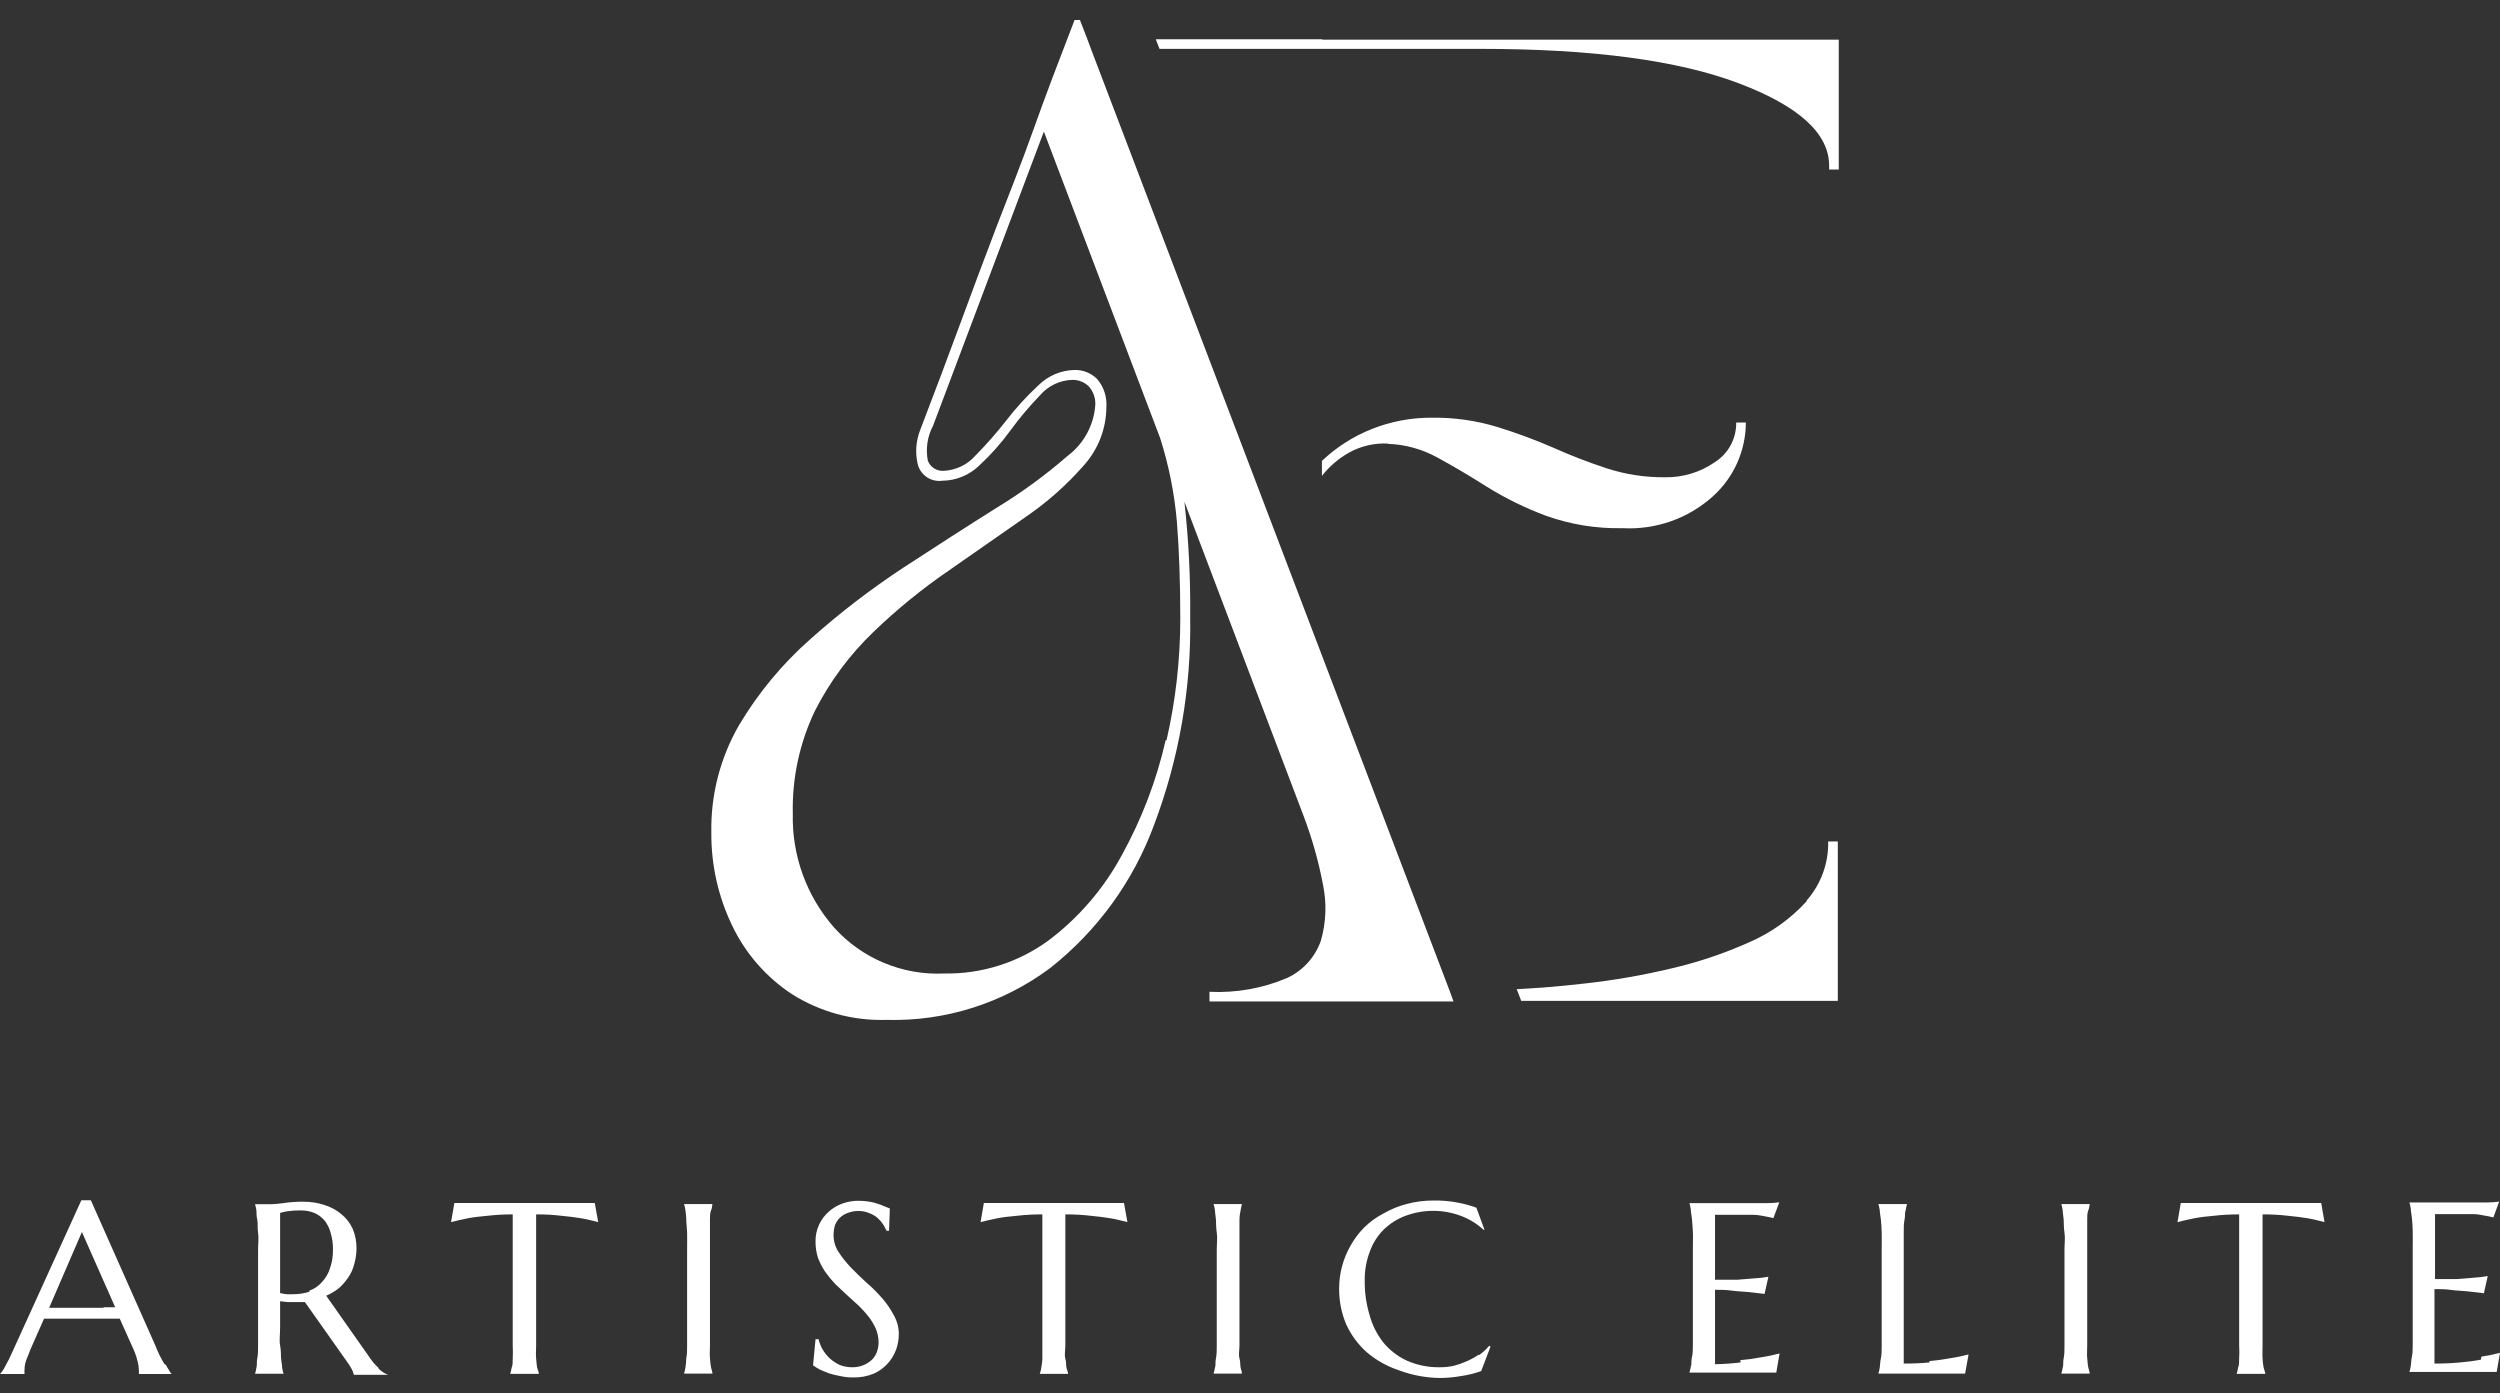 <svg width="122" height="68" viewBox="0 0 122 68" fill="none" xmlns="http://www.w3.org/2000/svg">
<rect x="0" y="0" width="122" height="68" fill="#333333" stroke="none"/>
<path d="M8.027 66.574C7.953 66.453 7.879 66.312 7.798 66.158C7.718 66.004 7.651 65.829 7.577 65.654L4.433 58.572H3.97L0.611 65.957C0.506 66.202 0.387 66.442 0.255 66.675C0.189 66.812 0.103 66.938 0 67.051H1.196C1.196 67.051 1.196 67.051 1.196 66.997C1.188 66.953 1.188 66.907 1.196 66.863C1.195 66.686 1.227 66.511 1.29 66.346C1.364 66.178 1.424 66.017 1.478 65.869L2.149 64.352H2.922H4.971H5.844L6.549 65.923C6.623 66.099 6.682 66.281 6.724 66.467C6.756 66.597 6.774 66.729 6.777 66.863C6.781 66.899 6.781 66.934 6.777 66.97C6.783 66.997 6.783 67.024 6.777 67.051H8.376C8.335 67.006 8.299 66.956 8.269 66.903L8.08 66.588M5.051 63.822H4.379H3.708H2.398L3.997 60.122L5.622 63.795C5.461 63.795 5.273 63.795 5.051 63.795" fill="white"/>
<path d="M18.465 66.749C18.373 66.662 18.285 66.57 18.203 66.473C18.122 66.366 18.029 66.239 17.934 66.097L15.919 63.231C16.138 63.138 16.344 63.016 16.531 62.868C16.704 62.716 16.857 62.542 16.987 62.351C17.128 62.148 17.231 61.92 17.29 61.68C17.361 61.429 17.398 61.169 17.397 60.908C17.4 60.583 17.336 60.26 17.209 59.961C17.084 59.688 16.898 59.446 16.665 59.256C16.423 59.052 16.142 58.899 15.839 58.806C15.51 58.696 15.165 58.642 14.818 58.645C14.487 58.639 14.157 58.662 13.83 58.712C13.628 58.742 13.424 58.761 13.219 58.766H12.93H12.688H12.447C12.476 58.867 12.499 58.971 12.514 59.075C12.514 59.196 12.514 59.343 12.554 59.525C12.594 59.706 12.554 59.914 12.594 60.163C12.635 60.411 12.594 60.693 12.594 61.015V64.802C12.594 65.137 12.594 65.426 12.594 65.668C12.594 65.909 12.594 66.111 12.554 66.292C12.514 66.473 12.554 66.621 12.514 66.742C12.498 66.842 12.476 66.941 12.447 67.037H13.837C13.805 66.942 13.782 66.843 13.77 66.742C13.77 66.621 13.73 66.473 13.716 66.292C13.703 66.111 13.716 65.896 13.669 65.654C13.622 65.413 13.669 65.124 13.669 64.802V63.499L14.012 63.54H14.61H14.878L16.927 66.44C17.014 66.557 17.092 66.681 17.162 66.809C17.212 66.897 17.248 66.992 17.269 67.091H18.949C18.868 67.065 18.792 67.029 18.72 66.984C18.639 66.933 18.563 66.874 18.492 66.809M15.1 63.036C14.844 63.119 14.576 63.16 14.307 63.157C14.204 63.163 14.101 63.163 13.998 63.157C13.887 63.148 13.777 63.13 13.669 63.103V59.189C13.786 59.155 13.905 59.128 14.025 59.109C14.248 59.077 14.472 59.064 14.697 59.068C14.928 59.068 15.156 59.113 15.368 59.203C15.558 59.293 15.725 59.424 15.859 59.585C15.991 59.764 16.087 59.967 16.141 60.183C16.216 60.438 16.253 60.703 16.248 60.968C16.257 61.286 16.207 61.602 16.101 61.901C16.022 62.153 15.886 62.382 15.704 62.573C15.543 62.76 15.334 62.901 15.1 62.982" fill="white"/>
<path d="M28.728 58.706H28.413H28.063H27.694H27.398H23.704H23.409H23.059H22.69H22.394H22.173L22.011 59.639C22.253 59.578 22.529 59.511 22.838 59.451C23.147 59.391 23.429 59.364 23.791 59.33C24.199 59.282 24.61 59.26 25.021 59.263V64.808C25.021 65.131 25.021 65.419 25.021 65.661C25.032 65.874 25.032 66.086 25.021 66.299C25.021 66.48 25.021 66.628 24.967 66.749C24.951 66.849 24.929 66.947 24.9 67.044H26.297C26.297 66.963 26.243 66.863 26.216 66.749C26.189 66.635 26.183 66.48 26.163 66.299C26.142 66.118 26.163 65.903 26.163 65.661C26.163 65.419 26.163 65.131 26.163 64.808V59.263C26.576 59.259 26.988 59.281 27.398 59.33C27.768 59.364 28.07 59.404 28.359 59.451C28.648 59.498 28.943 59.578 29.192 59.639L29.024 58.706H28.809" fill="white"/>
<path d="M33.383 58.76C33.413 58.861 33.435 58.964 33.45 59.068C33.473 59.217 33.487 59.367 33.491 59.518C33.491 59.699 33.524 59.914 33.531 60.156C33.538 60.398 33.531 60.686 33.531 61.008V64.795C33.531 65.117 33.531 65.406 33.531 65.648C33.531 65.889 33.531 66.104 33.491 66.285C33.487 66.436 33.474 66.586 33.45 66.735C33.435 66.835 33.412 66.934 33.383 67.031H34.767C34.767 66.95 34.727 66.849 34.7 66.735C34.673 66.621 34.666 66.467 34.646 66.285C34.626 66.104 34.646 65.889 34.646 65.648C34.646 65.406 34.646 65.117 34.646 64.795V61.008C34.646 60.686 34.646 60.398 34.646 60.156C34.646 59.914 34.646 59.699 34.646 59.518C34.646 59.337 34.646 59.189 34.7 59.068C34.753 58.947 34.747 58.84 34.767 58.76H33.383Z" fill="white"/>
<path d="M43.042 63.345C42.801 63.069 42.541 62.811 42.263 62.573C41.995 62.324 41.739 62.083 41.504 61.834C41.283 61.6 41.083 61.346 40.907 61.076C40.756 60.836 40.677 60.559 40.678 60.277C40.676 60.115 40.699 59.955 40.745 59.8C40.795 59.664 40.872 59.541 40.974 59.438C41.087 59.325 41.225 59.239 41.377 59.189C41.542 59.126 41.717 59.094 41.894 59.095C42.081 59.093 42.267 59.132 42.438 59.209C42.587 59.262 42.724 59.345 42.841 59.451C42.941 59.542 43.029 59.646 43.103 59.76C43.17 59.872 43.224 59.972 43.264 60.062H43.385L43.425 58.974L43.184 58.88C43.072 58.829 42.958 58.784 42.841 58.746C42.701 58.697 42.557 58.661 42.411 58.639C42.236 58.611 42.058 58.598 41.88 58.598C41.617 58.599 41.356 58.644 41.108 58.733C40.86 58.822 40.632 58.959 40.436 59.136C40.241 59.31 40.084 59.523 39.973 59.76C39.851 60.02 39.792 60.305 39.798 60.592C39.796 60.863 39.837 61.133 39.919 61.391C40.012 61.627 40.129 61.852 40.268 62.063C40.418 62.273 40.582 62.472 40.759 62.66L41.33 63.197L41.901 63.714C42.077 63.884 42.24 64.066 42.391 64.258C42.53 64.438 42.648 64.634 42.74 64.842C42.829 65.055 42.875 65.283 42.875 65.513C42.874 65.681 42.842 65.847 42.781 66.004C42.725 66.147 42.638 66.275 42.525 66.379C42.405 66.486 42.266 66.57 42.116 66.628C41.951 66.692 41.775 66.724 41.598 66.722C41.39 66.724 41.183 66.688 40.987 66.615C40.812 66.533 40.649 66.427 40.504 66.299C40.365 66.17 40.246 66.024 40.148 65.862C40.057 65.703 39.989 65.531 39.946 65.352H39.798L39.677 66.628C39.78 66.702 39.888 66.77 40 66.829C40.134 66.89 40.282 66.957 40.45 67.017C40.63 67.075 40.814 67.119 41.001 67.151C41.206 67.198 41.415 67.22 41.625 67.219C41.975 67.229 42.323 67.165 42.646 67.031C42.902 66.916 43.131 66.749 43.318 66.541C43.497 66.346 43.636 66.118 43.728 65.869C43.815 65.626 43.86 65.369 43.862 65.111C43.864 64.783 43.778 64.461 43.614 64.177C43.456 63.875 43.262 63.593 43.036 63.338" fill="white"/>
<path d="M54.568 58.706H54.259H53.903H53.541H53.238H49.551H49.248H48.899H48.53H48.234H48.013L47.851 59.639C48.1 59.578 48.369 59.511 48.678 59.451C48.986 59.391 49.269 59.364 49.631 59.33C50.041 59.282 50.454 59.259 50.867 59.263V64.808C50.867 65.131 50.867 65.419 50.867 65.661C50.867 65.903 50.867 66.118 50.867 66.299C50.867 66.48 50.827 66.628 50.813 66.749C50.8 66.87 50.767 66.963 50.74 67.044H52.123C52.123 66.963 52.07 66.863 52.043 66.749C52.016 66.635 52.043 66.48 51.989 66.299C51.935 66.118 51.989 65.903 51.989 65.661C51.989 65.419 51.989 65.131 51.989 64.808V59.263C52.402 59.259 52.815 59.281 53.225 59.33C53.594 59.364 53.897 59.404 54.185 59.451C54.474 59.498 54.77 59.578 55.018 59.639L54.85 58.706H54.636" fill="white"/>
<path d="M59.224 58.76C59.253 58.861 59.276 58.964 59.291 59.068C59.291 59.189 59.324 59.337 59.338 59.518C59.351 59.699 59.338 59.914 59.378 60.156C59.418 60.398 59.378 60.686 59.378 61.008V64.795C59.378 65.117 59.378 65.406 59.378 65.648C59.378 65.889 59.378 66.104 59.338 66.285C59.297 66.467 59.338 66.621 59.291 66.735C59.275 66.835 59.253 66.934 59.224 67.031H60.607C60.607 66.95 60.567 66.849 60.54 66.735C60.513 66.621 60.54 66.467 60.486 66.285C60.433 66.104 60.486 65.889 60.486 65.648C60.486 65.406 60.486 65.117 60.486 64.795V61.008C60.486 60.686 60.486 60.398 60.486 60.156C60.486 59.914 60.486 59.699 60.486 59.518C60.486 59.337 60.52 59.189 60.54 59.068C60.56 58.947 60.587 58.84 60.607 58.76H59.224Z" fill="white"/>
<path d="M72.154 66.111C71.969 66.236 71.774 66.344 71.569 66.433C71.363 66.525 71.15 66.599 70.931 66.655C70.71 66.701 70.485 66.724 70.26 66.722C69.702 66.732 69.15 66.62 68.641 66.393C68.202 66.187 67.814 65.887 67.506 65.513C67.193 65.116 66.965 64.659 66.834 64.171C66.672 63.633 66.593 63.074 66.599 62.512C66.589 62.022 66.674 61.534 66.847 61.075C66.99 60.675 67.22 60.31 67.519 60.008C67.821 59.714 68.18 59.486 68.574 59.337C69.453 59.006 70.422 59.006 71.301 59.337C71.703 59.489 72.073 59.717 72.389 60.008H72.443L72.046 58.934C71.381 58.694 70.678 58.576 69.971 58.585C69.517 58.583 69.065 58.641 68.627 58.759C68.234 58.862 67.857 59.018 67.506 59.223C67.165 59.4 66.853 59.626 66.579 59.894C66.315 60.16 66.089 60.46 65.907 60.787C65.543 61.423 65.351 62.142 65.35 62.875C65.343 63.486 65.464 64.092 65.706 64.654C65.944 65.165 66.285 65.622 66.706 65.997C67.16 66.38 67.682 66.674 68.245 66.863C68.889 67.106 69.571 67.236 70.26 67.245C70.609 67.244 70.957 67.213 71.301 67.151C71.635 67.103 71.963 67.022 72.281 66.91L72.738 65.715L72.671 65.674C72.53 65.845 72.367 65.996 72.187 66.124" fill="white"/>
<path d="M84.942 66.487C84.528 66.537 84.111 66.566 83.693 66.574V62.942C83.955 62.942 84.224 62.942 84.506 62.982C84.788 63.023 85.057 63.023 85.292 63.049L86.111 63.143L86.299 62.304C86.066 62.347 85.831 62.374 85.594 62.385L84.768 62.452C84.445 62.452 84.096 62.452 83.693 62.452V59.283H84.13H84.492H84.835C85.104 59.283 85.345 59.283 85.554 59.283C85.762 59.283 85.95 59.323 86.098 59.35C86.246 59.377 86.413 59.411 86.541 59.444L86.83 58.672C86.636 58.7 86.441 58.713 86.246 58.712H85.225H83.881H82.444C82.474 58.814 82.496 58.917 82.511 59.021C82.511 59.142 82.544 59.29 82.565 59.471C82.585 59.652 82.598 59.867 82.612 60.109C82.625 60.35 82.612 60.639 82.612 60.962V64.748C82.612 65.07 82.612 65.359 82.612 65.601C82.612 65.842 82.612 66.057 82.565 66.238C82.518 66.42 82.565 66.574 82.511 66.688C82.495 66.788 82.473 66.887 82.444 66.984H85.433H85.796H86.151H86.46H86.682L86.843 66.05C86.542 66.129 86.237 66.191 85.93 66.238C85.599 66.301 85.265 66.346 84.929 66.373" fill="white"/>
<path d="M94.165 66.487C93.745 66.527 93.323 66.545 92.902 66.541V61.008C92.902 60.686 92.902 60.398 92.902 60.156C92.902 59.914 92.902 59.699 92.942 59.518C92.983 59.337 92.942 59.189 92.996 59.068C93.011 58.964 93.033 58.861 93.063 58.76H91.666C91.696 58.861 91.718 58.964 91.733 59.068C91.733 59.189 91.767 59.337 91.787 59.518C91.807 59.699 91.82 59.914 91.827 60.156C91.834 60.398 91.827 60.686 91.827 61.008V64.795C91.827 65.117 91.827 65.406 91.827 65.648C91.827 65.889 91.827 66.104 91.787 66.285C91.746 66.467 91.753 66.621 91.733 66.735C91.718 66.835 91.695 66.934 91.666 67.031H94.648H95.018H95.374H95.683H95.898L96.066 66.097C95.764 66.176 95.46 66.239 95.152 66.285C94.87 66.339 94.534 66.386 94.151 66.42" fill="white"/>
<path d="M100.593 58.76C100.623 58.861 100.645 58.964 100.66 59.068C100.66 59.189 100.694 59.337 100.707 59.518C100.72 59.699 100.707 59.914 100.747 60.156C100.788 60.398 100.747 60.686 100.747 61.008V64.795C100.747 65.117 100.747 65.406 100.747 65.648C100.747 65.889 100.747 66.104 100.707 66.285C100.667 66.467 100.707 66.621 100.66 66.735C100.645 66.835 100.622 66.934 100.593 67.031H101.977C101.977 66.95 101.936 66.849 101.909 66.735C101.882 66.621 101.876 66.467 101.856 66.285C101.835 66.104 101.856 65.889 101.856 65.648C101.856 65.406 101.856 65.117 101.856 64.795V61.008C101.856 60.686 101.856 60.398 101.856 60.156C101.856 59.914 101.856 59.699 101.856 59.518C101.856 59.337 101.856 59.189 101.909 59.068C101.963 58.947 101.956 58.84 101.977 58.76H100.593Z" fill="white"/>
<path d="M112.979 58.706H112.663H112.314H111.945H111.649H107.955H107.659H107.303H106.94H106.638H106.423L106.262 59.639C106.504 59.578 106.779 59.511 107.088 59.451C107.397 59.391 107.673 59.364 108.035 59.33C108.445 59.282 108.858 59.26 109.271 59.263V64.808C109.271 65.131 109.271 65.419 109.271 65.661C109.283 65.874 109.283 66.086 109.271 66.299C109.271 66.48 109.271 66.628 109.217 66.749C109.202 66.849 109.18 66.947 109.15 67.044H110.547C110.547 66.963 110.494 66.863 110.467 66.749C110.44 66.635 110.427 66.48 110.413 66.299C110.4 66.118 110.413 65.903 110.413 65.661C110.413 65.419 110.413 65.131 110.413 64.808V59.263C110.826 59.259 111.239 59.281 111.649 59.33C112.018 59.364 112.321 59.404 112.61 59.451C112.898 59.498 113.194 59.578 113.436 59.639L113.275 58.706H113.06" fill="white"/>
<path d="M121.066 66.353C120.733 66.414 120.396 66.459 120.059 66.487C119.641 66.527 119.222 66.544 118.802 66.541V62.908C119.058 62.908 119.333 62.908 119.615 62.949C119.897 62.989 120.166 62.989 120.401 63.016L121.214 63.11L121.402 62.271C121.18 62.312 120.956 62.339 120.73 62.351L119.897 62.418C119.582 62.418 119.226 62.418 118.829 62.418V59.249H119.259H119.629H119.964C120.24 59.249 120.475 59.249 120.683 59.249C120.891 59.249 121.086 59.29 121.227 59.317C121.379 59.34 121.529 59.371 121.677 59.411L121.959 58.639C121.766 58.666 121.571 58.679 121.375 58.679H120.361H119.017H117.58C117.61 58.78 117.632 58.883 117.647 58.988C117.647 59.108 117.681 59.256 117.701 59.438C117.721 59.619 117.734 59.834 117.741 60.075C117.748 60.317 117.741 60.606 117.741 60.928V64.714C117.741 65.037 117.741 65.325 117.741 65.567C117.741 65.809 117.741 66.024 117.701 66.205C117.661 66.386 117.667 66.54 117.647 66.655C117.632 66.755 117.609 66.853 117.58 66.95H120.562H120.932H121.308H121.624H121.839L122 66.017C121.701 66.096 121.398 66.159 121.093 66.205" fill="white"/>
<path d="M70.743 48.353L53.279 2.492L53.064 1.915L52.701 0.975H52.439C51.687 2.922 51.008 4.701 50.424 6.346C49.84 7.991 49.215 9.542 48.637 11.046C48.06 12.549 47.475 14.127 46.877 15.745C46.28 17.363 45.628 19.102 44.909 20.975C44.695 21.513 44.653 22.104 44.788 22.667C44.856 22.922 45.016 23.144 45.236 23.29C45.456 23.436 45.722 23.496 45.984 23.459C46.663 23.453 47.313 23.183 47.798 22.707C48.36 22.189 48.868 21.615 49.316 20.995C49.755 20.395 50.236 19.825 50.753 19.29C50.948 19.062 51.189 18.878 51.46 18.748C51.73 18.619 52.025 18.547 52.325 18.538C52.618 18.531 52.903 18.64 53.117 18.84C53.236 18.968 53.327 19.12 53.384 19.285C53.441 19.451 53.462 19.626 53.447 19.8C53.409 20.279 53.27 20.745 53.038 21.166C52.806 21.588 52.488 21.955 52.103 22.244C51.014 23.192 49.845 24.045 48.61 24.795C47.186 25.688 45.682 26.661 44.083 27.702C42.491 28.75 40.978 29.912 39.556 31.18C38.176 32.396 36.995 33.821 36.056 35.403C35.145 36.99 34.68 38.795 34.713 40.626C34.7 42.191 35.044 43.739 35.721 45.151C36.368 46.514 37.376 47.675 38.636 48.508C40.013 49.38 41.62 49.82 43.25 49.77C46.126 49.852 48.945 48.96 51.25 47.239C53.553 45.422 55.309 43.003 56.321 40.25C57.542 37.014 58.14 33.577 58.081 30.119C58.101 28.237 58.007 26.356 57.799 24.486L63.616 39.82C64.03 40.909 64.347 42.032 64.563 43.177C64.75 44.078 64.715 45.011 64.462 45.896C64.324 46.298 64.106 46.667 63.821 46.982C63.536 47.297 63.189 47.551 62.803 47.729C61.609 48.234 60.317 48.463 59.022 48.4V48.87H70.931L70.743 48.353ZM56.886 36.114C56.439 38.079 55.718 39.971 54.743 41.734C53.863 43.366 52.64 44.789 51.156 45.903C49.683 46.976 47.9 47.539 46.078 47.507C45.072 47.555 44.068 47.378 43.139 46.99C42.21 46.603 41.378 46.013 40.705 45.265C39.361 43.734 38.641 41.755 38.689 39.719C38.648 37.969 39.023 36.234 39.784 34.657C40.512 33.235 41.472 31.944 42.626 30.837C43.777 29.728 45.019 28.717 46.34 27.816L50.048 25.231C51.094 24.516 52.046 23.673 52.882 22.721C53.587 21.941 53.981 20.931 53.991 19.881C54.01 19.632 53.98 19.382 53.903 19.144C53.826 18.907 53.703 18.687 53.541 18.498C53.396 18.352 53.223 18.238 53.032 18.162C52.842 18.085 52.638 18.049 52.432 18.055C51.771 18.07 51.141 18.34 50.672 18.806C50.104 19.332 49.58 19.905 49.107 20.518C48.639 21.118 48.137 21.689 47.603 22.23C47.408 22.452 47.172 22.632 46.906 22.76C46.641 22.888 46.352 22.961 46.058 22.976C45.893 22.988 45.728 22.948 45.587 22.859C45.447 22.771 45.339 22.64 45.279 22.485C45.166 21.902 45.256 21.298 45.534 20.773L50.941 6.42L56.617 21.384C57.044 22.726 57.319 24.111 57.437 25.513C57.544 26.887 57.598 28.454 57.598 30.213C57.596 32.203 57.371 34.187 56.926 36.128" fill="white"/>
<path d="M67.74 21.66C68.586 21.691 69.412 21.921 70.152 22.331C70.926 22.752 71.732 23.229 72.57 23.761C73.475 24.322 74.433 24.792 75.431 25.164C76.635 25.596 77.907 25.803 79.186 25.775C80.797 25.863 82.377 25.308 83.579 24.231C84.087 23.776 84.493 23.219 84.772 22.597C85.051 21.975 85.196 21.301 85.198 20.619H84.727C84.733 21.008 84.638 21.391 84.453 21.732C84.267 22.073 83.996 22.36 83.666 22.566C82.957 23.052 82.114 23.306 81.255 23.291C80.281 23.301 79.312 23.151 78.387 22.848C77.491 22.553 76.624 22.217 75.787 21.841C74.898 21.455 73.987 21.119 73.06 20.834C72.035 20.523 70.968 20.371 69.896 20.384C68.875 20.375 67.862 20.567 66.914 20.948C66.022 21.307 65.207 21.831 64.509 22.492V23.224C64.876 22.756 65.333 22.365 65.853 22.076C66.428 21.762 67.079 21.613 67.734 21.646" fill="white"/>
<path d="M64.51 1.915H56.402L56.584 2.385H72.275C77.689 2.385 81.873 2.942 84.829 4.056C87.784 5.171 89.262 6.514 89.262 8.085V8.273H89.732V1.935H64.543L64.51 1.915Z" fill="white"/>
<path d="M88.173 43.969C87.39 44.834 86.431 45.521 85.359 45.983C84.121 46.537 82.832 46.969 81.51 47.272C80.125 47.6 78.721 47.843 77.305 47.998C76.143 48.132 75.049 48.219 74.014 48.273L74.048 48.353L74.236 48.843H89.685V41.062H89.215C89.24 42.123 88.863 43.154 88.16 43.949" fill="white"/>
</svg>
